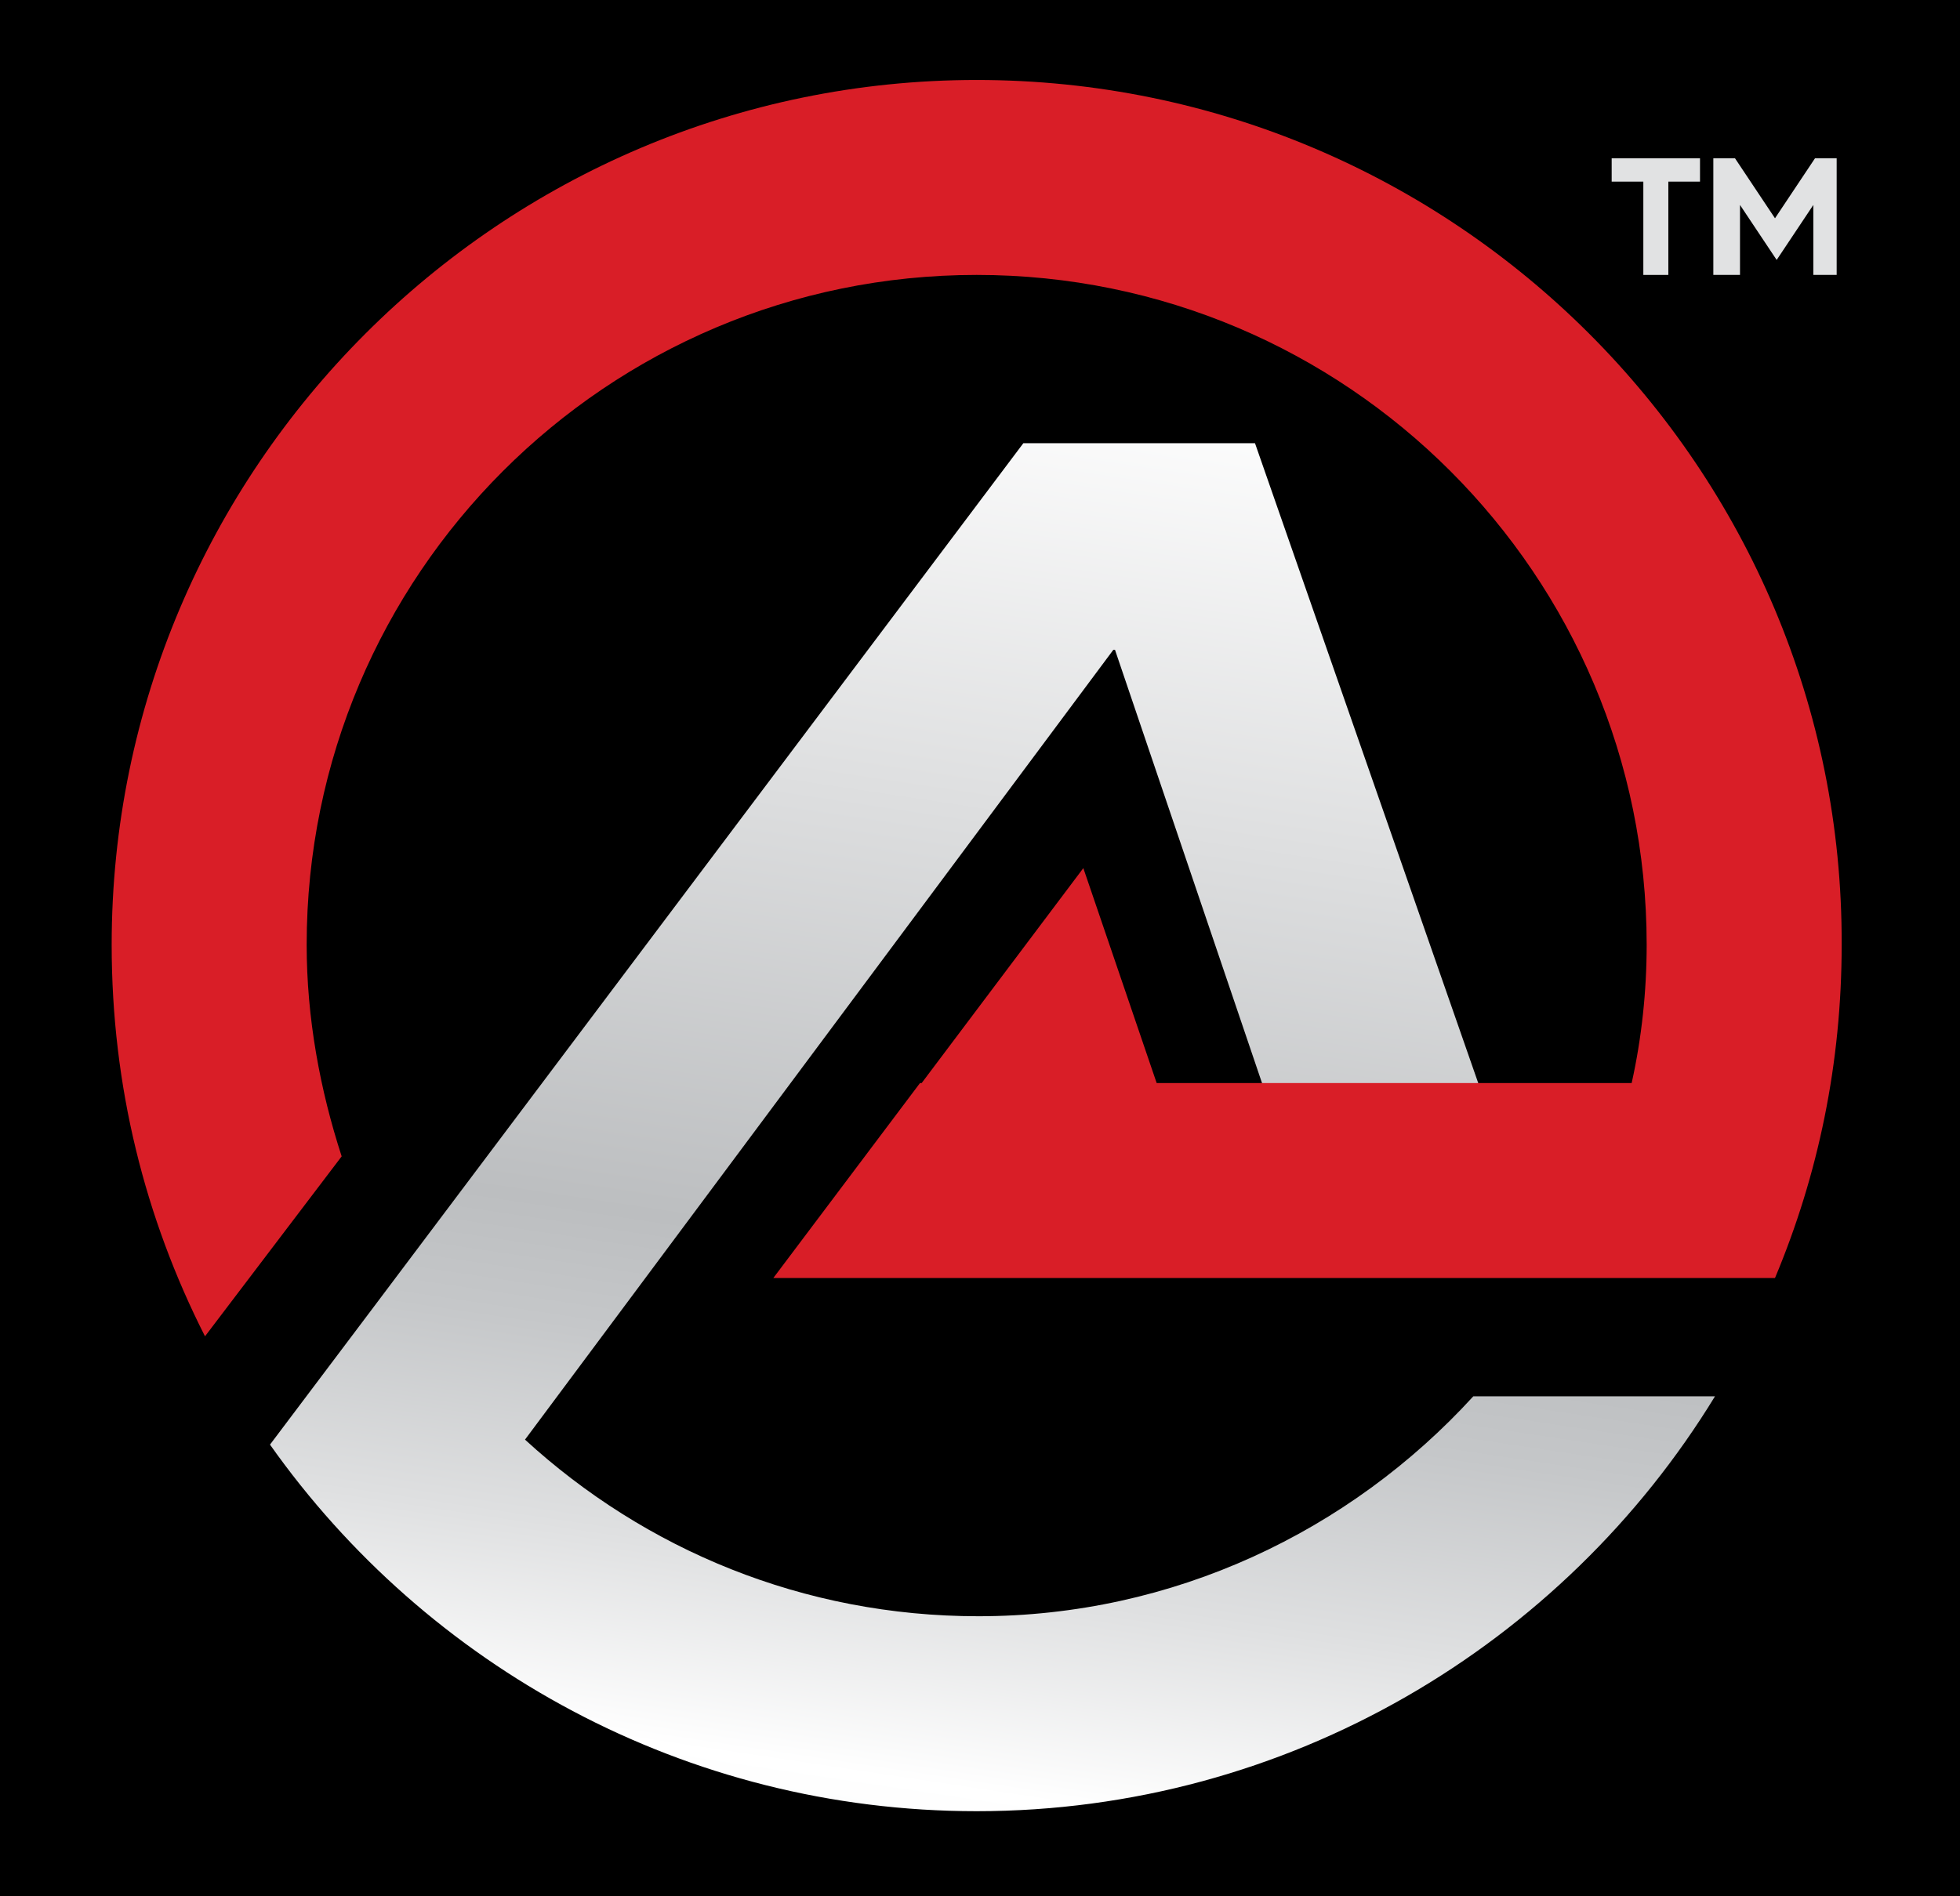 <?xml version="1.0" encoding="utf-8"?>
<!-- Generator: Adobe Illustrator 25.4.1, SVG Export Plug-In . SVG Version: 6.00 Build 0)  -->
<svg version="1.1" id="Layer_1" xmlns="http://www.w3.org/2000/svg" xmlns:xlink="http://www.w3.org/1999/xlink" x="0px" y="0px"
	 viewBox="0 0 117.6 113.8" style="enable-background:new 0 0 117.6 113.8;" xml:space="preserve">
<style type="text/css">
	.st0{fill:url(#SVGID_1_);}
	.st1{fill:#D91E27;}
	.st2{fill:url(#SVGID_00000087414321092501816760000000597054923638349741_);}
	.st3{fill:url(#SVGID_00000106838344312853521590000017118130787802872227_);}
	.st4{fill:url(#SVGID_00000142145520595117216120000004679342556901372294_);}
	.st5{fill:url(#SVGID_00000150085486161611672200000012498595922854729918_);}
	.st6{fill:url(#SVGID_00000181069317255907599960000001620800178914769556_);}
	.st7{fill:#FFFFFF;}
	.st8{fill:#E1E2E3;}
	.st9{fill:url(#SVGID_00000044144719778383297960000013412086248483272089_);}
	.st10{fill:url(#SVGID_00000028291423047419367870000016256064010236202169_);}
	.st11{fill:url(#SVGID_00000018206152250591706360000000450804237221927045_);}
	.st12{fill:url(#SVGID_00000085221769207516769700000002199685884359830185_);}
	.st13{fill:url(#SVGID_00000018915884160020287290000001621127939449638304_);}
	.st14{fill:url(#SVGID_00000099645466428918089880000003022672107412842144_);}
	.st15{fill:url(#SVGID_00000137831653634101465650000003211782960700945799_);}
	.st16{fill:url(#SVGID_00000178168415229326826740000007693042939270490517_);}
</style>
<rect y="0" width="117.6" height="113.8"/>
<g>
	<g>
		<linearGradient id="SVGID_1_" gradientUnits="userSpaceOnUse" x1="74.026" y1="-10.551" x2="53.231" y2="127.623">
			<stop  offset="0" style="stop-color:#939598"/>
			<stop  offset="0.24" style="stop-color:#FFFFFF"/>
			<stop  offset="0.628" style="stop-color:#BCBEC0"/>
			<stop  offset="0.679" style="stop-color:#C5C7C9"/>
			<stop  offset="0.765" style="stop-color:#DFE0E1"/>
			<stop  offset="0.852" style="stop-color:#FFFFFF"/>
			<stop  offset="0.947" style="stop-color:#F1F2F2"/>
		</linearGradient>
		<path class="st0" d="M88.4,83.8c-7.4,8.1-18,13.2-29.7,13.2c-10.5,0-20-4-27.2-10.6L66.8,39l0.1,0L76.4,67h0l3.1,9.2h13.1
			L75.3,26.6H61.4l-39.1,52l-6.1,8.1c9.4,13.3,24.9,22,42.4,22c18.7,0,35.2-10,44.3-24.9H88.4z"/>
		<path class="st1" d="M58.6,4.8C30,4.8,6.7,28.1,6.7,56.7c0,8.5,2,16.4,5.6,23.5l8.2-10.8c-1.3-4-2.1-8.3-2.1-12.7
			c0-22.2,18-40.2,40.2-40.2s40.2,18,40.2,40.2c0,2.8-0.3,5.6-0.9,8.3H69.4L65,52.1L55.3,65h-0.1l-8.8,11.7h0.1h13.6h33.3h9.3h3.8
			c2.6-6.2,4-12.9,4-20C110.6,28.1,87.3,4.8,58.6,4.8z"/>
	</g>
	<g>
		<path class="st8" d="M98.6,16.5v-5.6h-1.9V9.5h5.3v1.4h-1.9v5.6H98.6z"/>
		<path class="st8" d="M102.8,16.5v-7h1.3l2.4,3.6l2.4-3.6h1.3v7h-1.4v-4.2l-2.2,3.3l-2.2-3.3v4.2H102.8z"/>
	</g>
</g>
</svg>
